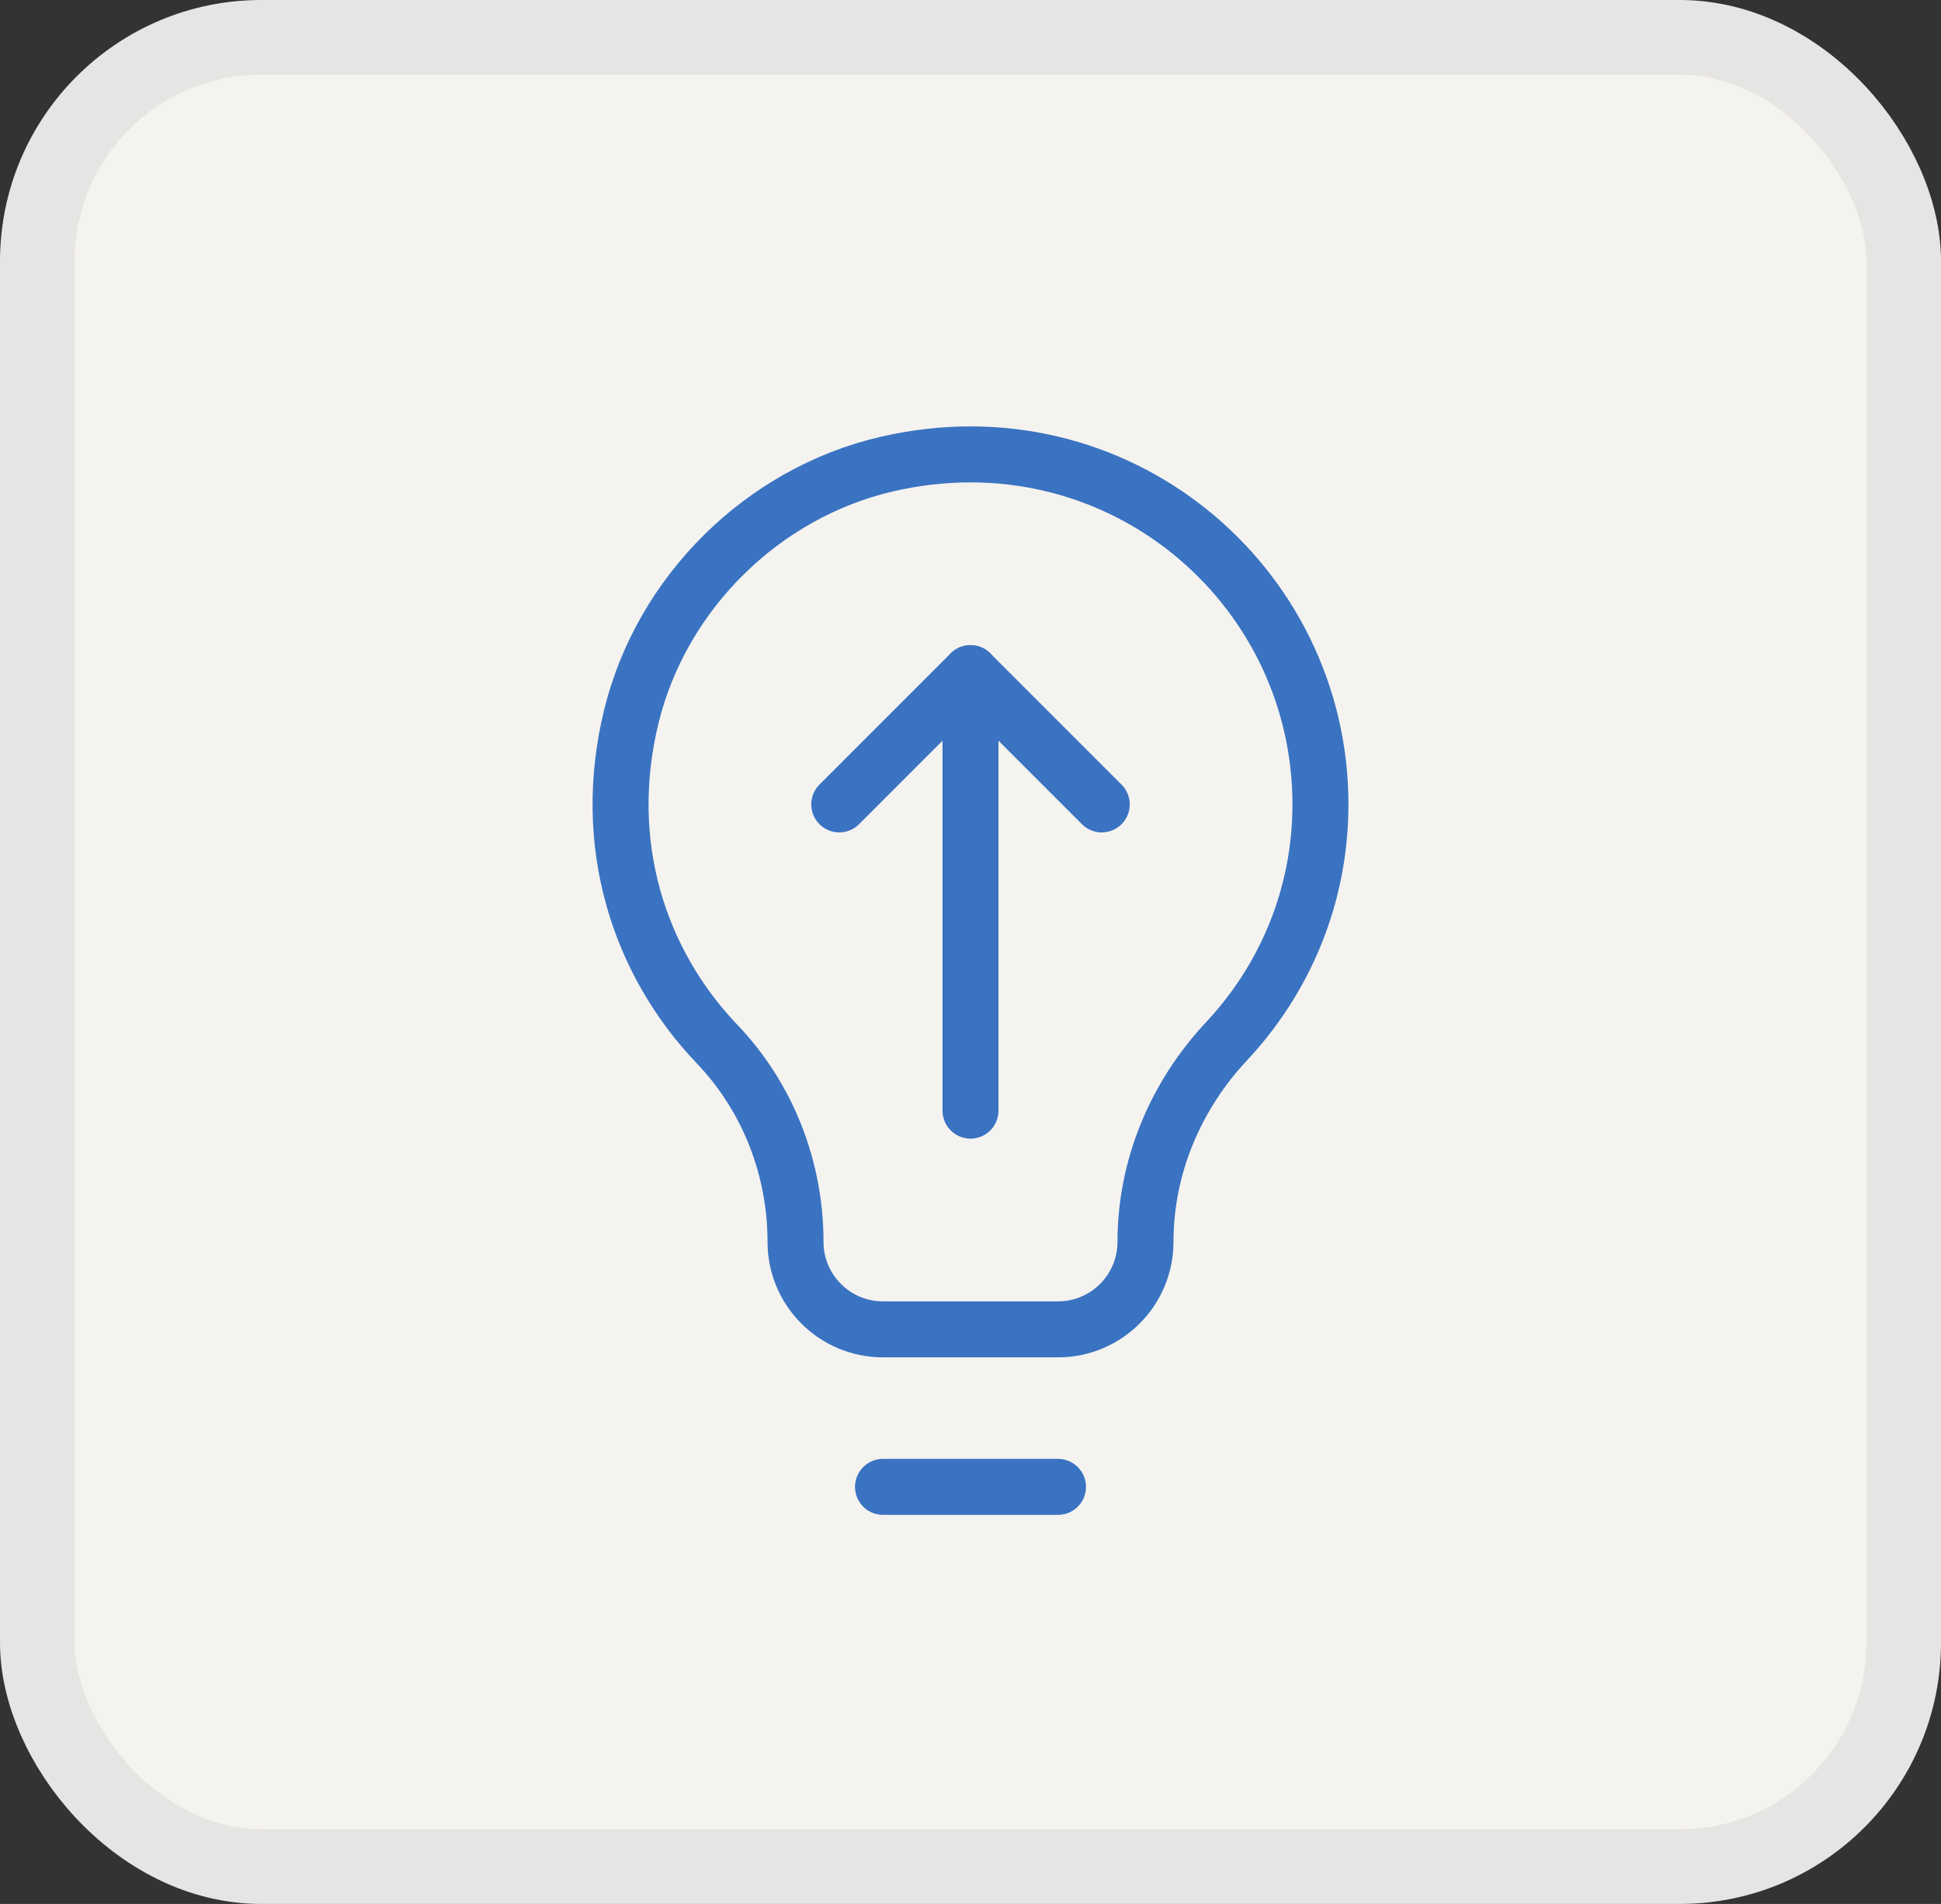 <svg xmlns="http://www.w3.org/2000/svg" fill="none" viewBox="0 0 52 51" height="51" width="52">
<rect x="0" y="0" width="52" height="51" fill="#333333" stroke="none"/>
<rect stroke-width="2" stroke="#E7E5E4" fill="#F5F3F0" rx="6" height="49" width="50" y="1" x="1"></rect>
<path stroke-linejoin="round" stroke-linecap="round" stroke-miterlimit="10" stroke-width="1.5" stroke="#3A73C1" d="M35.375 21.547C35.375 15.636 29.905 11.003 23.751 12.433C20.428 13.206 17.723 15.881 16.913 19.195C16.078 22.61 17.122 25.782 19.207 27.963C20.57 29.388 21.312 31.292 21.312 33.264V33.266C21.312 34.56 22.362 35.609 23.656 35.609H28.344C29.638 35.609 30.688 34.56 30.688 33.266C30.688 31.259 31.49 29.355 32.861 27.89C34.417 26.228 35.375 24.006 35.375 21.547Z"></path>
<path stroke-linejoin="round" stroke-linecap="round" stroke-miterlimit="10" stroke-width="1.5" stroke="#3A73C1" d="M23.656 39.828H28.344"></path>
<path stroke-linejoin="round" stroke-linecap="round" stroke-miterlimit="10" stroke-width="1.5" stroke="#3A73C1" d="M22.484 21.547L26 18.031L29.516 21.547"></path>
<path stroke-linejoin="round" stroke-linecap="round" stroke-miterlimit="10" stroke-width="1.5" stroke="#3A73C1" d="M26 29.75V18.031"></path>
</svg>
